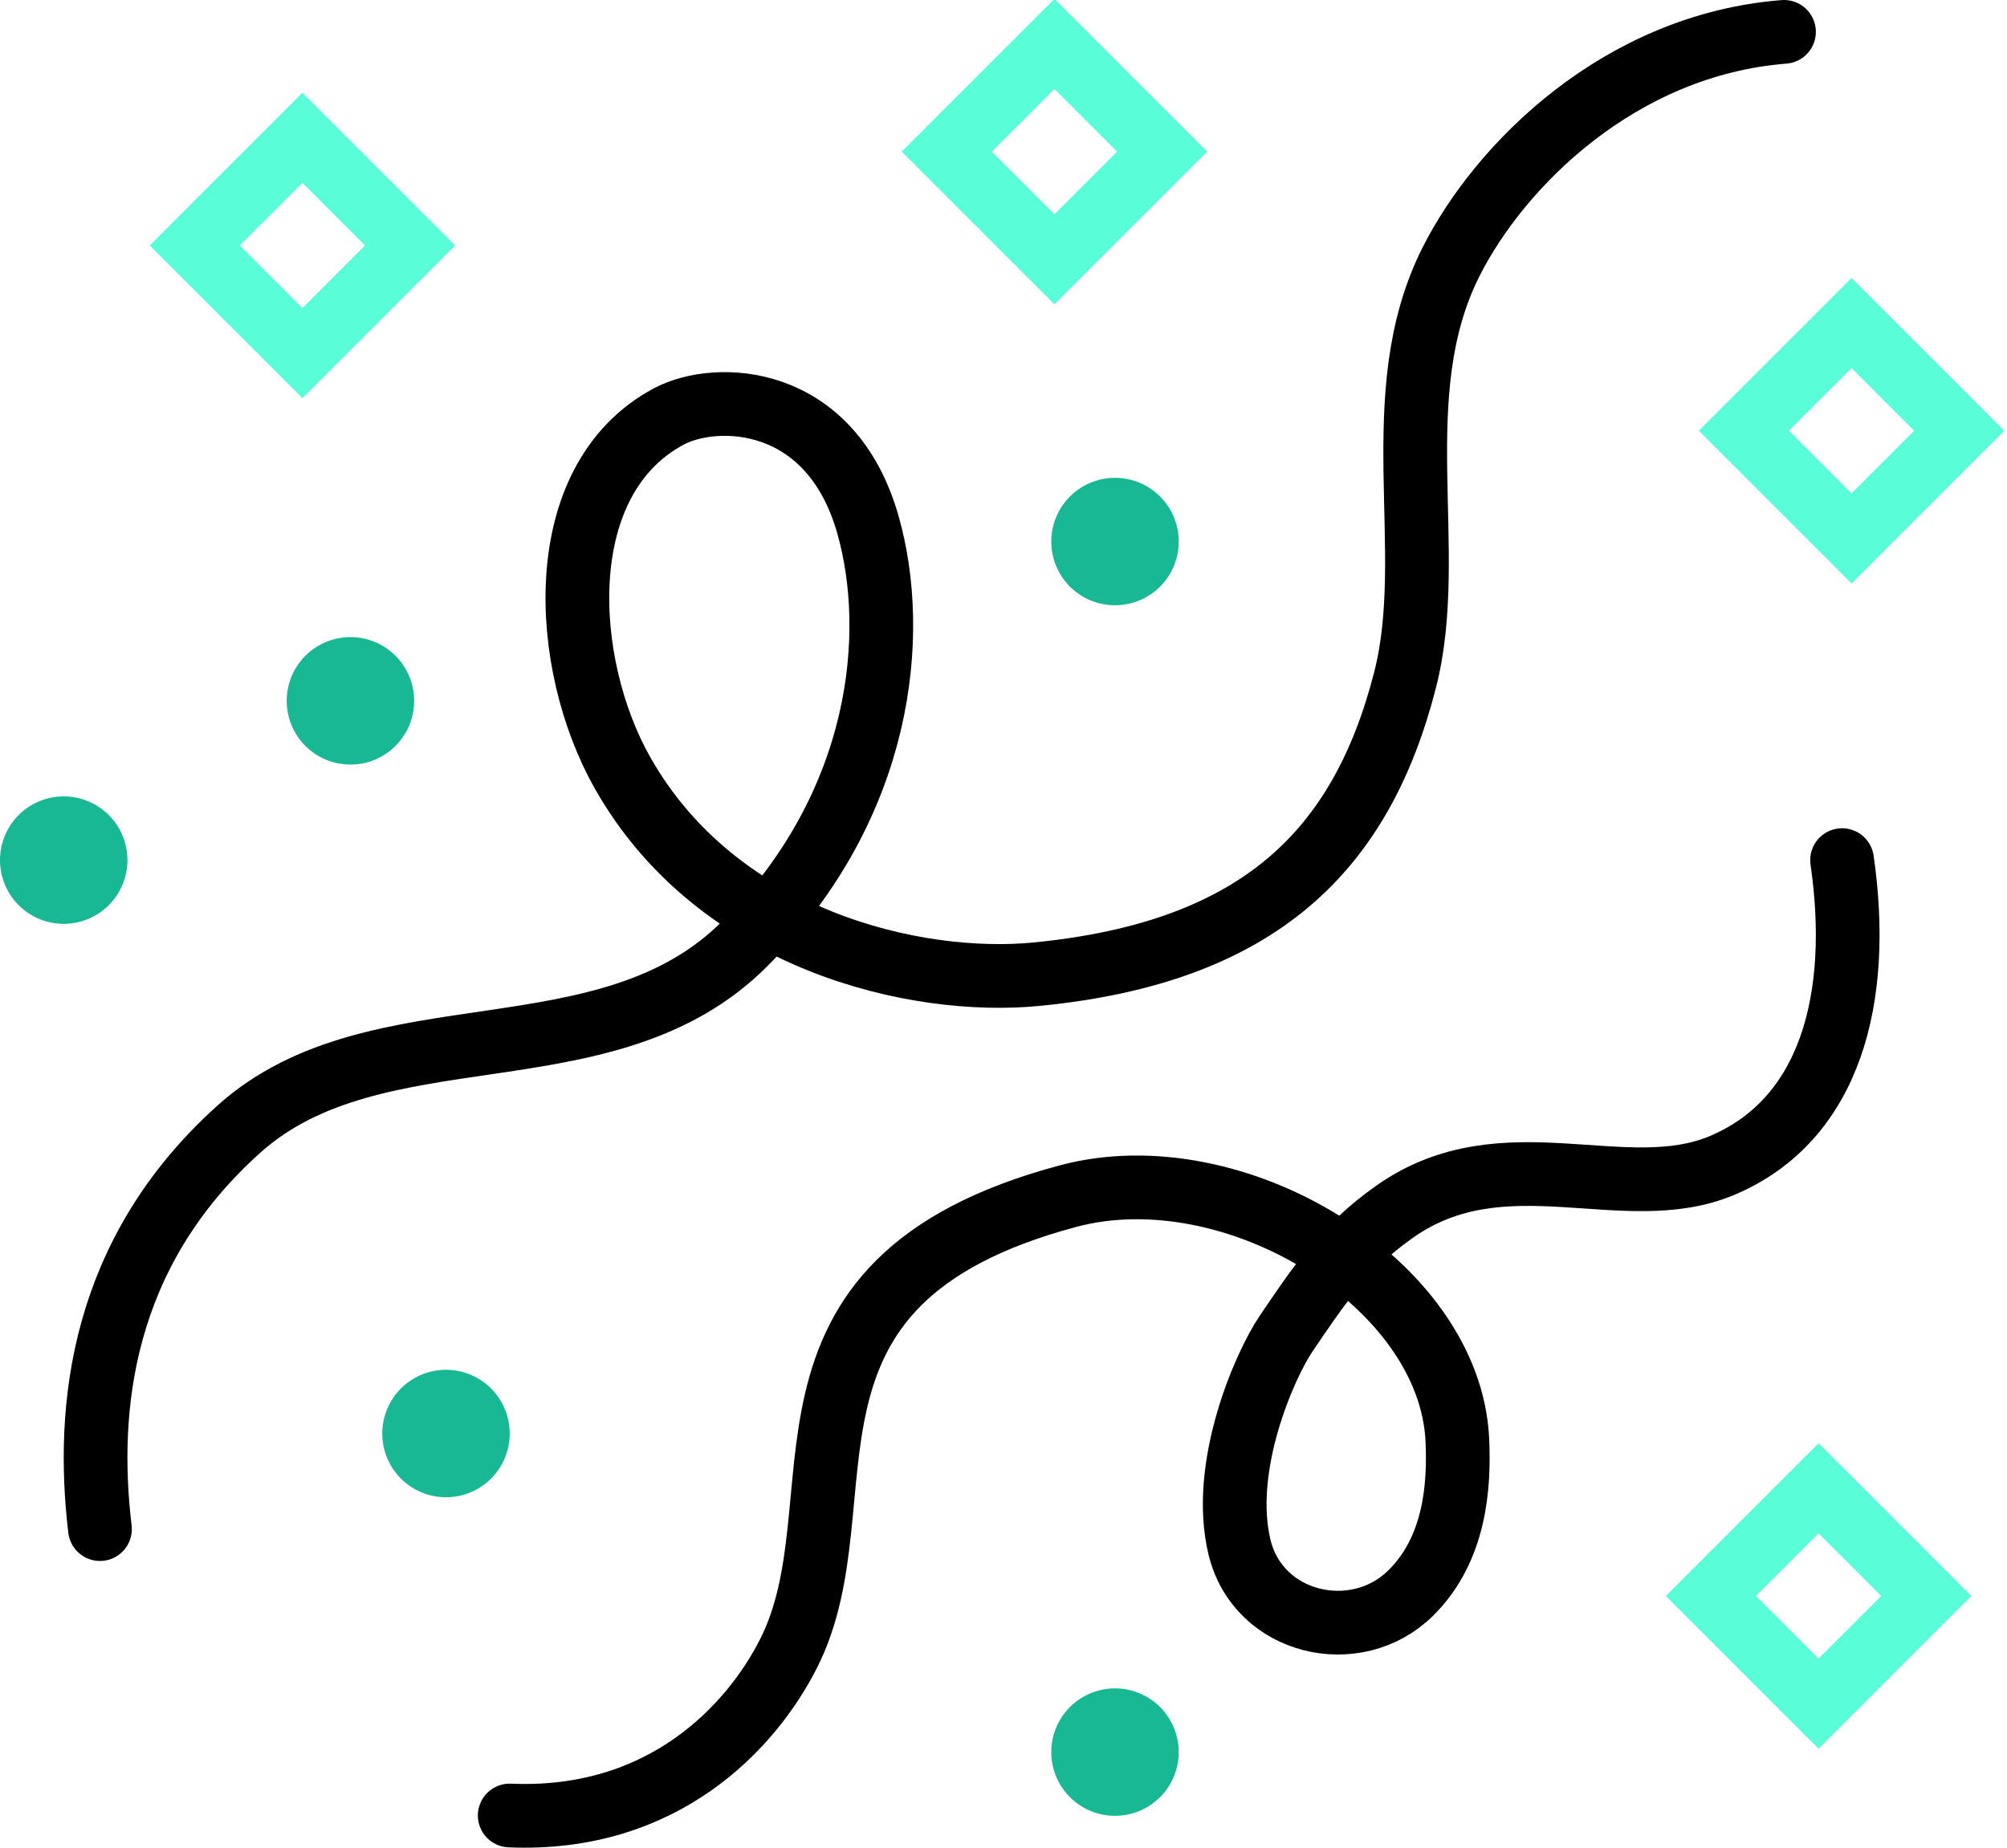 <svg xmlns="http://www.w3.org/2000/svg" xmlns:xlink="http://www.w3.org/1999/xlink" width="63" height="58" viewBox="0 0 63 58"><defs><path id="qxaoa" d="M129.25 4637.04v-6.78h6.78v6.78z"/><path id="qxaob" d="M152.51 4634.15v-6.78h6.78v6.78z"/><path id="qxaoc" d="M177.71 4642.82v-6.78h6.78v6.78z"/><path id="qxaod" d="M176.74 4679.4v-6.78h6.78v6.78z"/><path id="qxaoi" d="M126.138 4674c-.455-3.805.027-8.667 4.362-12.557 4.334-3.89 11.56-1.459 15.894-5.835 4.335-4.376 4.817-9.724 3.853-13.128-1.166-4.12-4.774-4.201-6.261-3.403-3.725 1.999-3.372 7.78-1.445 11.183 2.99 5.283 9.223 6.692 13.005 6.32 6.977-.685 10.187-3.877 11.56-9.238 1.039-4.06-.66-8.958 1.444-13.128 1.534-3.038 5.299-6.807 10.45-7.214"/><path id="qxaoj" d="M139 4682.99c4.836.208 7.586-2.794 8.743-5.065 2.443-4.793-1.359-11.674 8.793-14.38 5.204-1.386 11.993 2.736 12.211 7.67.065 1.46-.073 3.418-1.465 4.793-1.712 1.691-4.784.992-5.373-1.438-.612-2.523.787-5.713 1.465-6.71.977-1.438 1.787-2.691 3.42-3.835 3.419-2.397 7.194-.15 10.257-1.438 3.42-1.438 4.396-5.273 3.772-9.587"/><path id="qxaok" d="M132 4648a2 2 0 1 1 4 0 2 2 0 0 1-4 0z"/><path id="qxaol" d="M123 4653a2 2 0 1 1 4 0 2 2 0 0 1-4 0z"/><path id="qxaom" d="M156 4643a2 2 0 1 1 4 0 2 2 0 0 1-4 0z"/><path id="qxaon" d="M135 4671a2 2 0 1 1 4 0 2 2 0 0 1-4 0z"/><path id="qxaoo" d="M156 4681a2 2 0 1 1 4 0 2 2 0 0 1-4 0z"/><clipPath id="qxaoe"><use fill="#fff" xlink:href="#qxaoa"/></clipPath><clipPath id="qxaof"><use fill="#fff" xlink:href="#qxaob"/></clipPath><clipPath id="qxaog"><use fill="#fff" xlink:href="#qxaoc"/></clipPath><clipPath id="qxaoh"><use fill="#fff" xlink:href="#qxaod"/></clipPath></defs><g><g transform="translate(-123 -4626)"><g transform="rotate(-315 132.5 4633.5)"><use fill="#fff" fill-opacity="0" stroke="#59fdd8" stroke-miterlimit="50" stroke-width="4" clip-path="url(&quot;#qxaoe&quot;)" xlink:href="#qxaoa"/></g><g transform="rotate(-315 156 4631)"><use fill="#fff" fill-opacity="0" stroke="#59fdd8" stroke-miterlimit="50" stroke-width="4" clip-path="url(&quot;#qxaof&quot;)" xlink:href="#qxaob"/></g><g transform="rotate(-315 181 4639.5)"><use fill="#fff" fill-opacity="0" stroke="#59fdd8" stroke-miterlimit="50" stroke-width="4" clip-path="url(&quot;#qxaog&quot;)" xlink:href="#qxaoc"/></g><g transform="rotate(-315 180 4676)"><use fill="#fff" fill-opacity="0" stroke="#59fdd8" stroke-miterlimit="50" stroke-width="4" clip-path="url(&quot;#qxaoh&quot;)" xlink:href="#qxaod"/></g><g><use fill="#fff" fill-opacity="0" stroke="#000" stroke-linecap="round" stroke-miterlimit="50" stroke-width="2" xlink:href="#qxaoi"/></g><g><use fill="#fff" fill-opacity="0" stroke="#000" stroke-linecap="round" stroke-miterlimit="50" stroke-width="2" xlink:href="#qxaoj"/></g><g><use fill="#19b894" xlink:href="#qxaok"/></g><g><use fill="#19b894" xlink:href="#qxaol"/></g><g><use fill="#19b894" xlink:href="#qxaom"/></g><g><use fill="#19b894" xlink:href="#qxaon"/></g><g><use fill="#19b894" xlink:href="#qxaoo"/></g></g></g></svg>